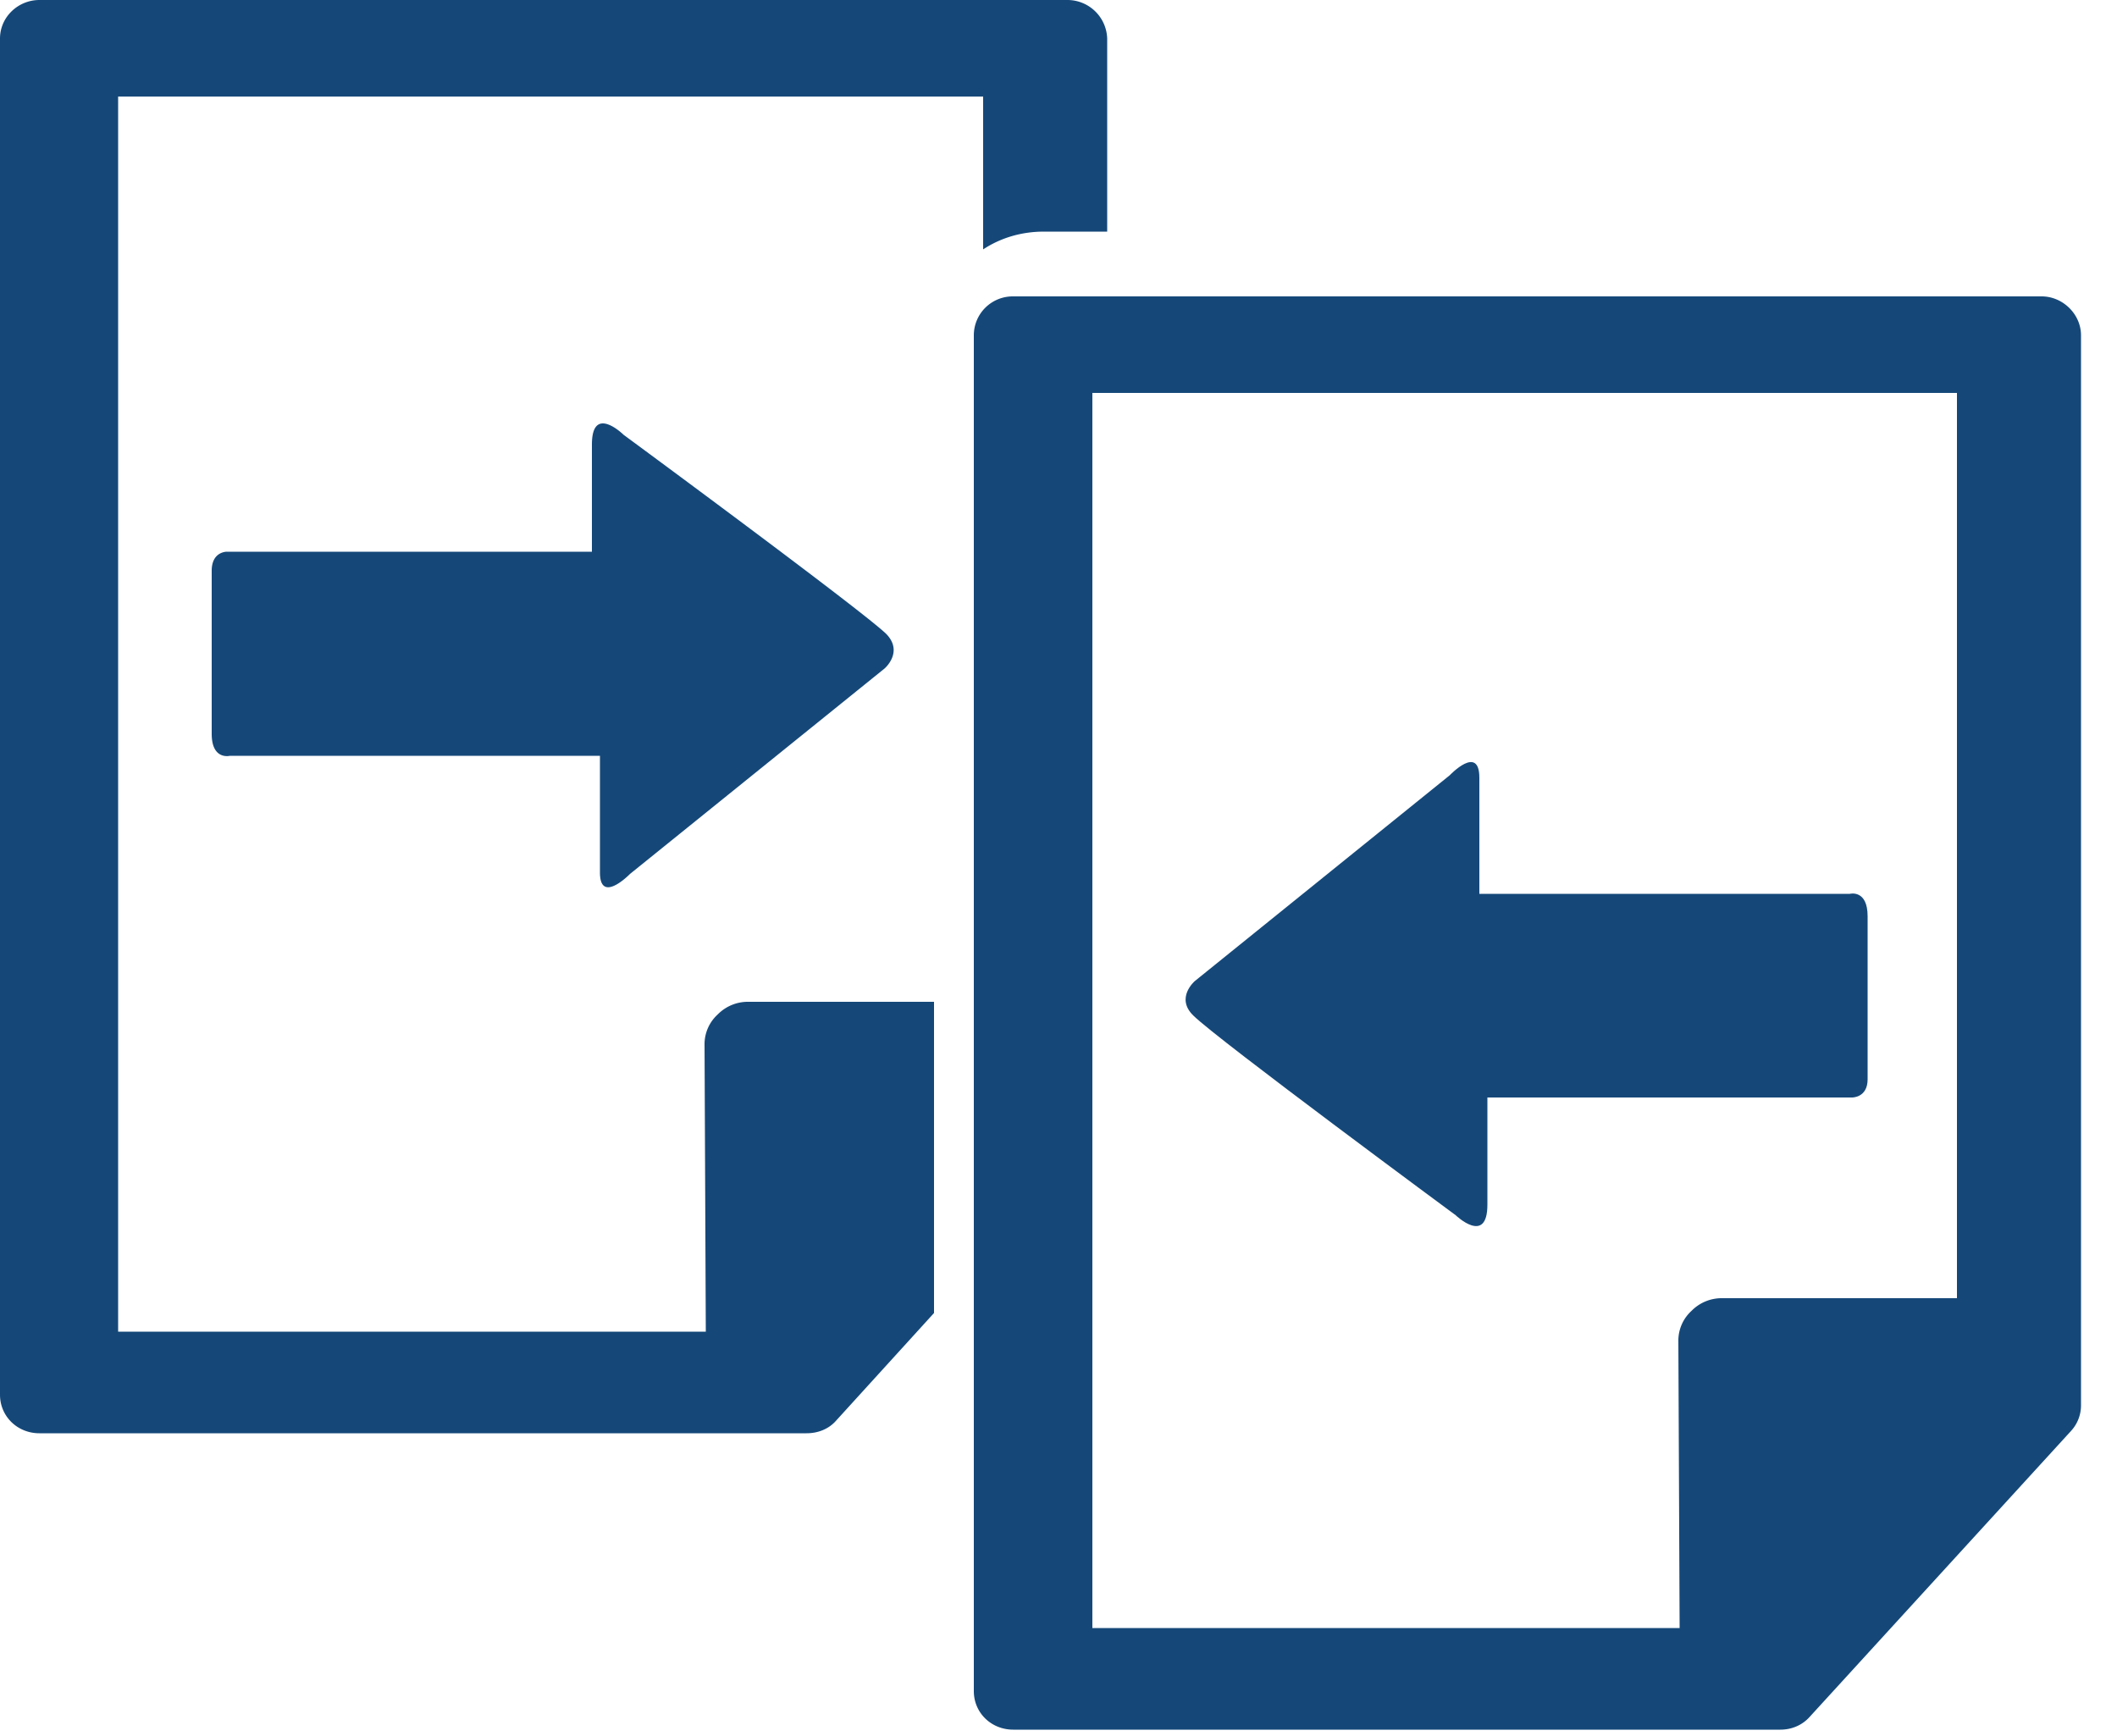 <svg xmlns="http://www.w3.org/2000/svg" width="50" height="41" viewBox="0 0 50 41"><path fill="#154879" d="M17.68 23.66a1 1 0 0 0-.73.3.95.95 0 0 0-.31.71l.03 6.78H2.79V2.28h20.43v3.61c.41-.27.9-.42 1.44-.42h1.49V.91a.94.94 0 0 0-.93-.91H.93C.43 0 0 .4 0 .91v32.03c0 .51.41.91.93.91h18.12c.27 0 .52-.1.69-.29l2.32-2.55v-7.35z"/><path fill="#154879" d="M14.88 20.64l6.01-4.85s.46-.39.04-.82c-.59-.57-6.2-4.7-6.2-4.7s-.75-.74-.75.23v2.53H5.36s-.36-.01-.36.45v3.85c0 .63.43.52.43.52h8.74v2.74c-.01.79.71.05.71.05M46.22 30.66h-5.54a1 1 0 0 0-.73.3.95.95 0 0 0-.31.71l.03 6.78H25.8V9.28h20.42zM23.93 7a.92.92 0 0 0-.93.91v32.03c0 .51.41.91.93.91h18.12c.26 0 .51-.1.69-.3l6.17-6.75a.89.89 0 0 0 .24-.61V7.92c0-.5-.43-.92-.93-.92z"/><path fill="#154879" d="M34.38 28.7s.75.72.75-.25v-2.53h8.61s.37.01.37-.43v-3.85c0-.64-.42-.53-.42-.53h-8.75v-2.74c0-.8-.7-.06-.7-.06l-6.02 4.86s-.47.4-.03.82c.58.57 6.19 4.71 6.19 4.71"/></svg>